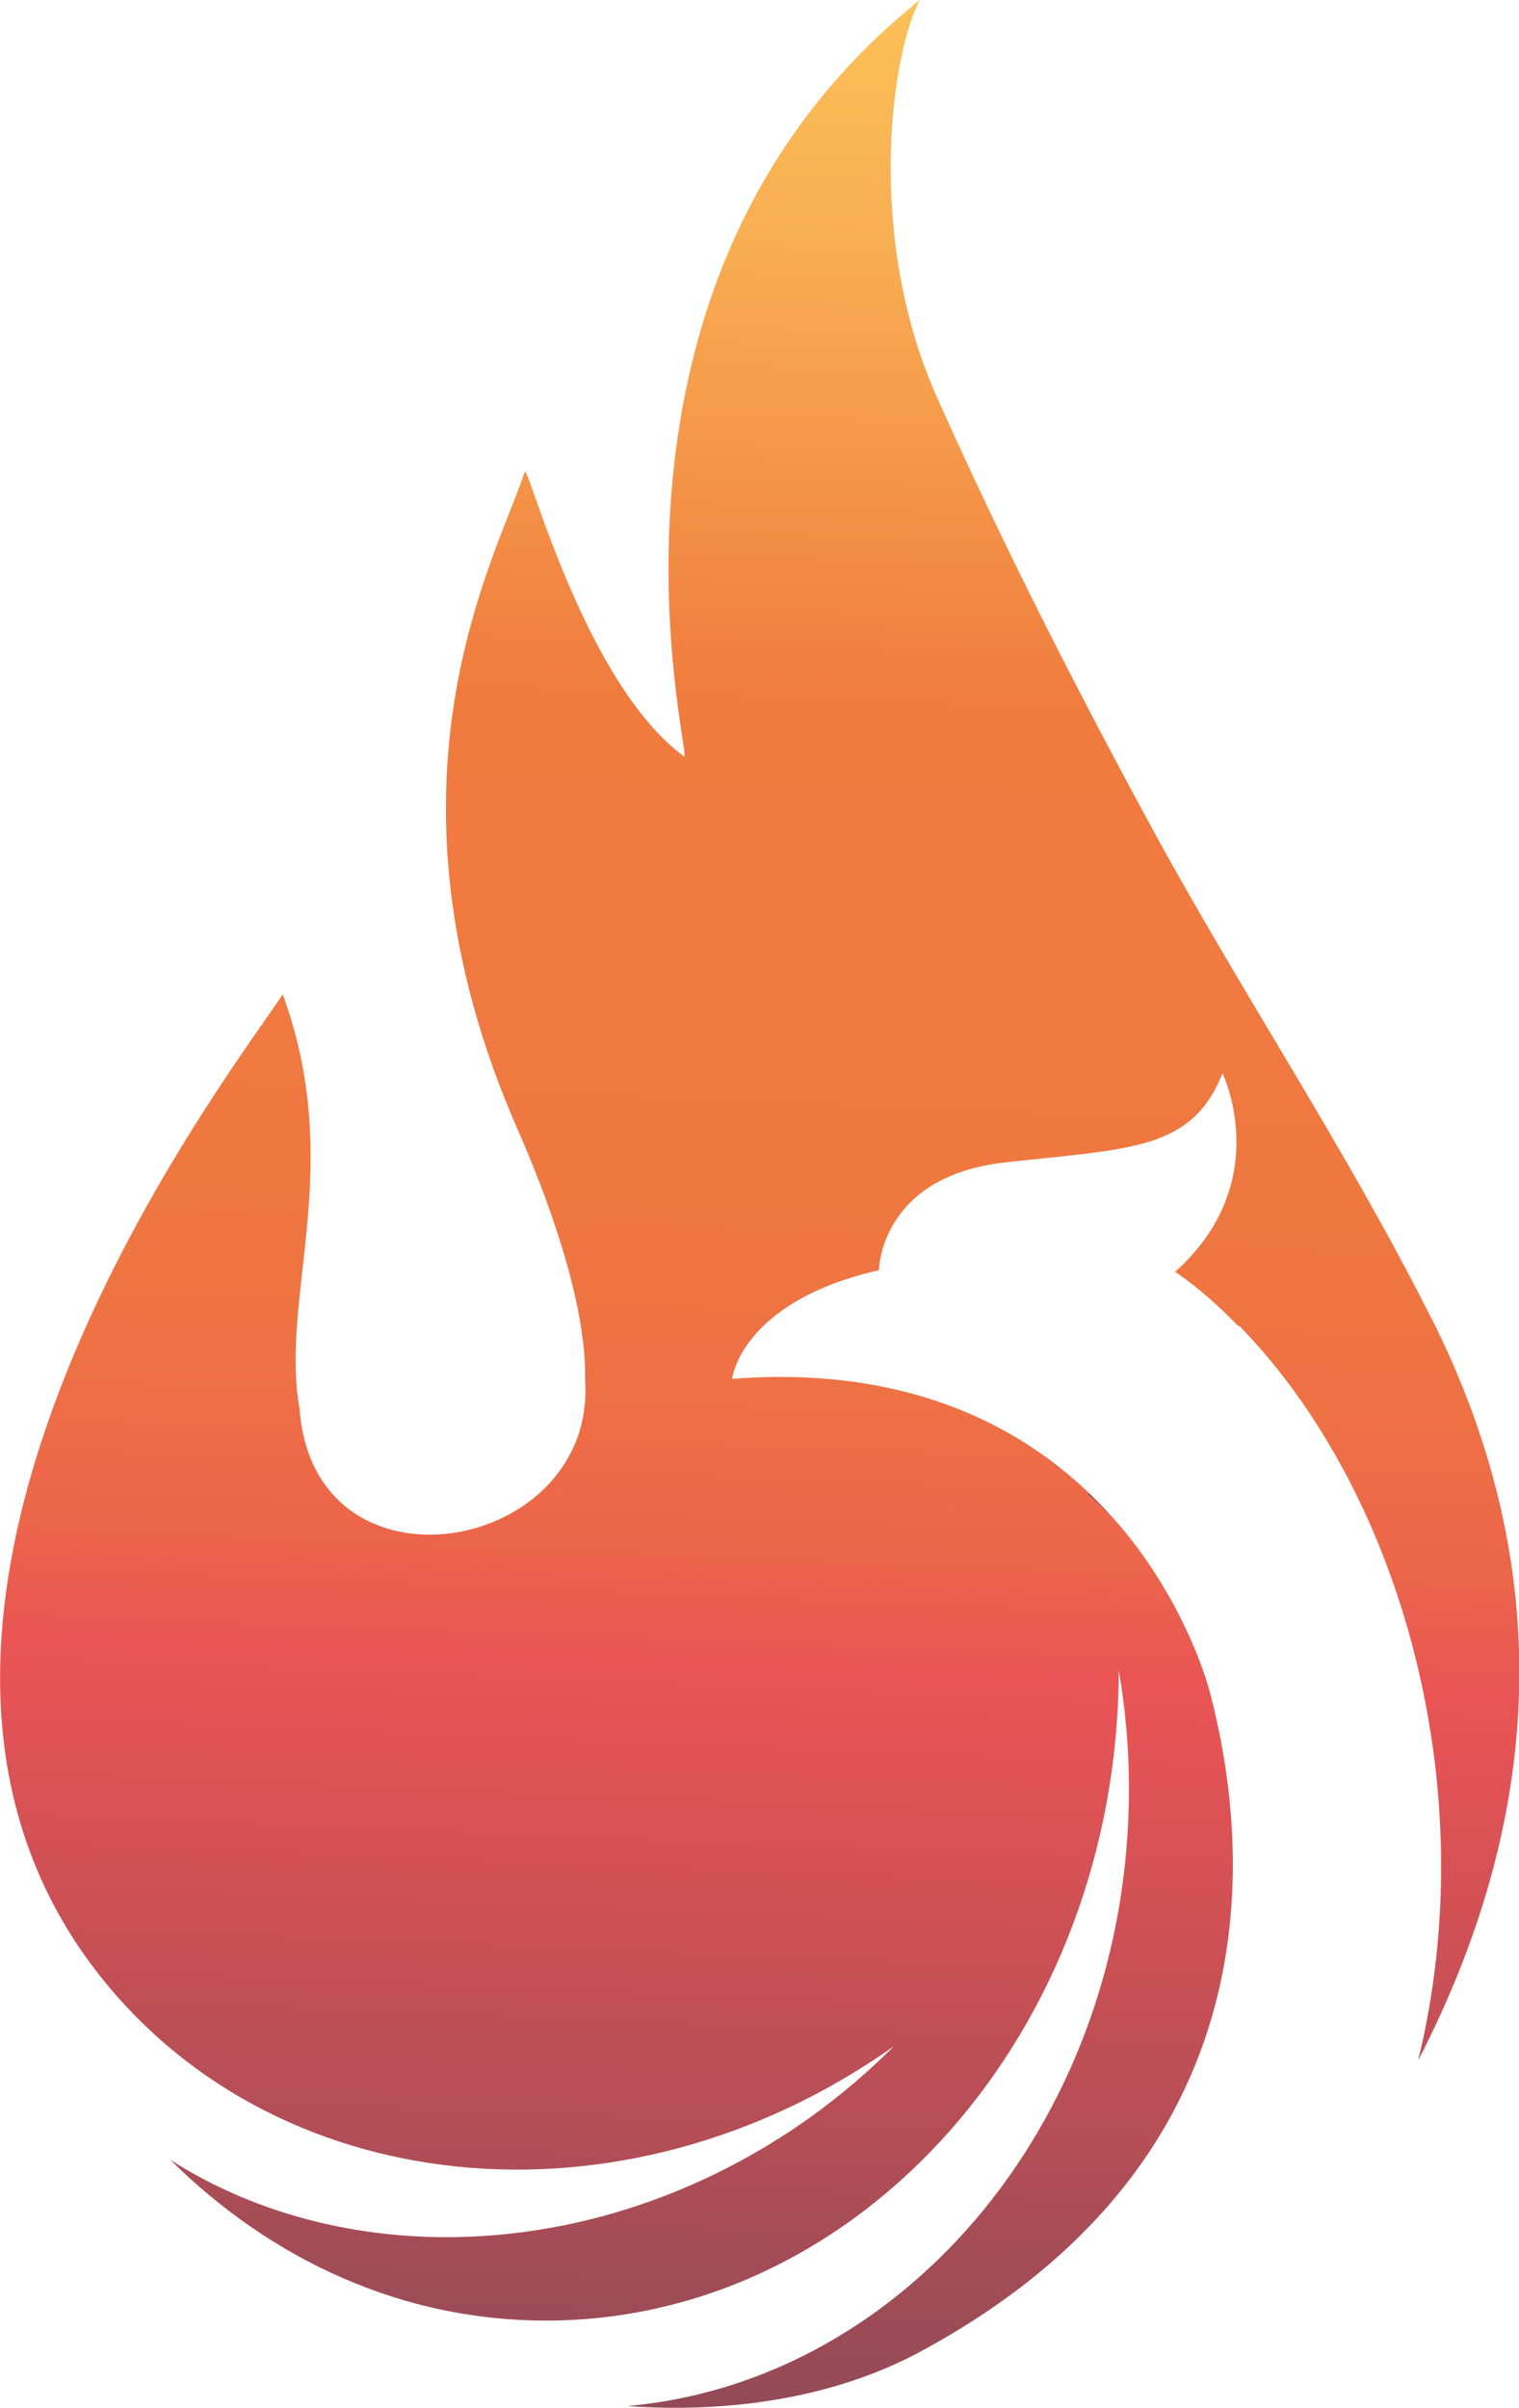 <?xml version="1.0" encoding="UTF-8"?>
<svg id="Layer_1" data-name="Layer 1" xmlns="http://www.w3.org/2000/svg" xmlns:xlink="http://www.w3.org/1999/xlink" viewBox="0 0 89.61 142">
  <defs>
    <style>
      .cls-1 {
        fill: url(#linear-gradient);
      }

      .cls-1, .cls-2, .cls-3 {
        stroke-width: 0px;
      }

      .cls-2 {
        fill: url(#linear-gradient-2);
      }

      .cls-3 {
        fill: url(#linear-gradient-3);
      }
    </style>
    <linearGradient id="linear-gradient" x1="52.15" y1="30.4" x2="71.74" y2="119.12" gradientUnits="userSpaceOnUse">
      <stop offset="0" stop-color="#ffd460"/>
      <stop offset=".3" stop-color="#f07b3f"/>
      <stop offset=".5" stop-color="#ea5455"/>
      <stop offset="1" stop-color="#2d4059"/>
    </linearGradient>
    <linearGradient id="linear-gradient-2" x1="55.86" y1="29.58" x2="75.44" y2="118.3" xlink:href="#linear-gradient"/>
    <linearGradient id="linear-gradient-3" x1="49.78" y1="-29.72" x2="40.59" y2="207.63" gradientUnits="userSpaceOnUse">
      <stop offset="0" stop-color="#ffd460"/>
      <stop offset=".06" stop-color="#fecf5e"/>
      <stop offset=".12" stop-color="#fcc259"/>
      <stop offset=".19" stop-color="#f8ac51"/>
      <stop offset=".26" stop-color="#f38d45"/>
      <stop offset=".3" stop-color="#f07b3f"/>
      <stop offset=".42" stop-color="#ef7840"/>
      <stop offset=".47" stop-color="#ee7144"/>
      <stop offset=".51" stop-color="#ec654b"/>
      <stop offset=".54" stop-color="#ea5454"/>
      <stop offset=".54" stop-color="#ea5455"/>
      <stop offset=".55" stop-color="#e75355"/>
      <stop offset=".71" stop-color="#984b56"/>
      <stop offset=".85" stop-color="#5e4557"/>
      <stop offset=".95" stop-color="#3a4158"/>
      <stop offset="1" stop-color="#2d4059"/>
    </linearGradient>
  </defs>
  <path class="cls-1" d="M64.23,88.05l-.09.1s.8.61,1.94,1.86c-.56-.66-1.17-1.32-1.84-1.96Z"/>
  <path class="cls-2" d="M71.38,99.9s-.01-.05-.04-.15c.01.05.03.1.04.15Z"/>
  <path class="cls-3" d="M84.43,77.73c-4.94-9.84-11.11-19.06-16.39-28.74-4.55-8.35-8.87-16.85-12.75-25.52-4.31-9.63-2.66-20.53-1.01-23.48-20.64,16.48-13.65,43.92-13.9,44.64-5.78-4.2-9.08-16.76-9.42-16.83-1.56,4.9-9.41,18.39-.39,38.89,2.43,5.53,4.05,11.02,3.94,14.68.74,10.25-15.99,13.3-16.84,1.7-1.18-6.57,2.72-14.27-.99-24.43-2.75,4.25-27.38,35.76-11.22,57.32,10.33,13.78,31.12,16.14,47.27,4.72-1.52,1.52-3.18,2.94-5,4.24-12.11,8.6-27.18,9.15-37.68,2.46,5.93,5.88,13.65,9.48,22.14,9.48,18.65,0,33.76-17.17,33.81-38.36.39,2.27.6,4.6.6,7,0,19.2-13.03,34.91-29.58,36.4,6.09.44,12.26-.52,17.2-3.17,22.07-11.85,19.14-31.26,17.18-38.83h0c-.01-.05-.03-.1-.04-.15-.23-.86-1.59-5.38-5.27-9.74-1.13-1.25-1.94-1.86-1.94-1.86l.09-.1c-4.29-4.1-10.94-7.51-21.05-6.73,0,0,.49-4.54,8.66-6.41,0,0,.04-5.54,7.48-6.36,7.45-.82,10.98-.72,12.79-5.25,0,0,3.12,6.41-2.8,11.71,0,0,1.62,1.01,3.74,3.21l.04-.04c9.58,9.83,14.48,27.31,10.56,43.34,7.31-14.17,8.29-28.85.79-43.77Z"/>
</svg>
